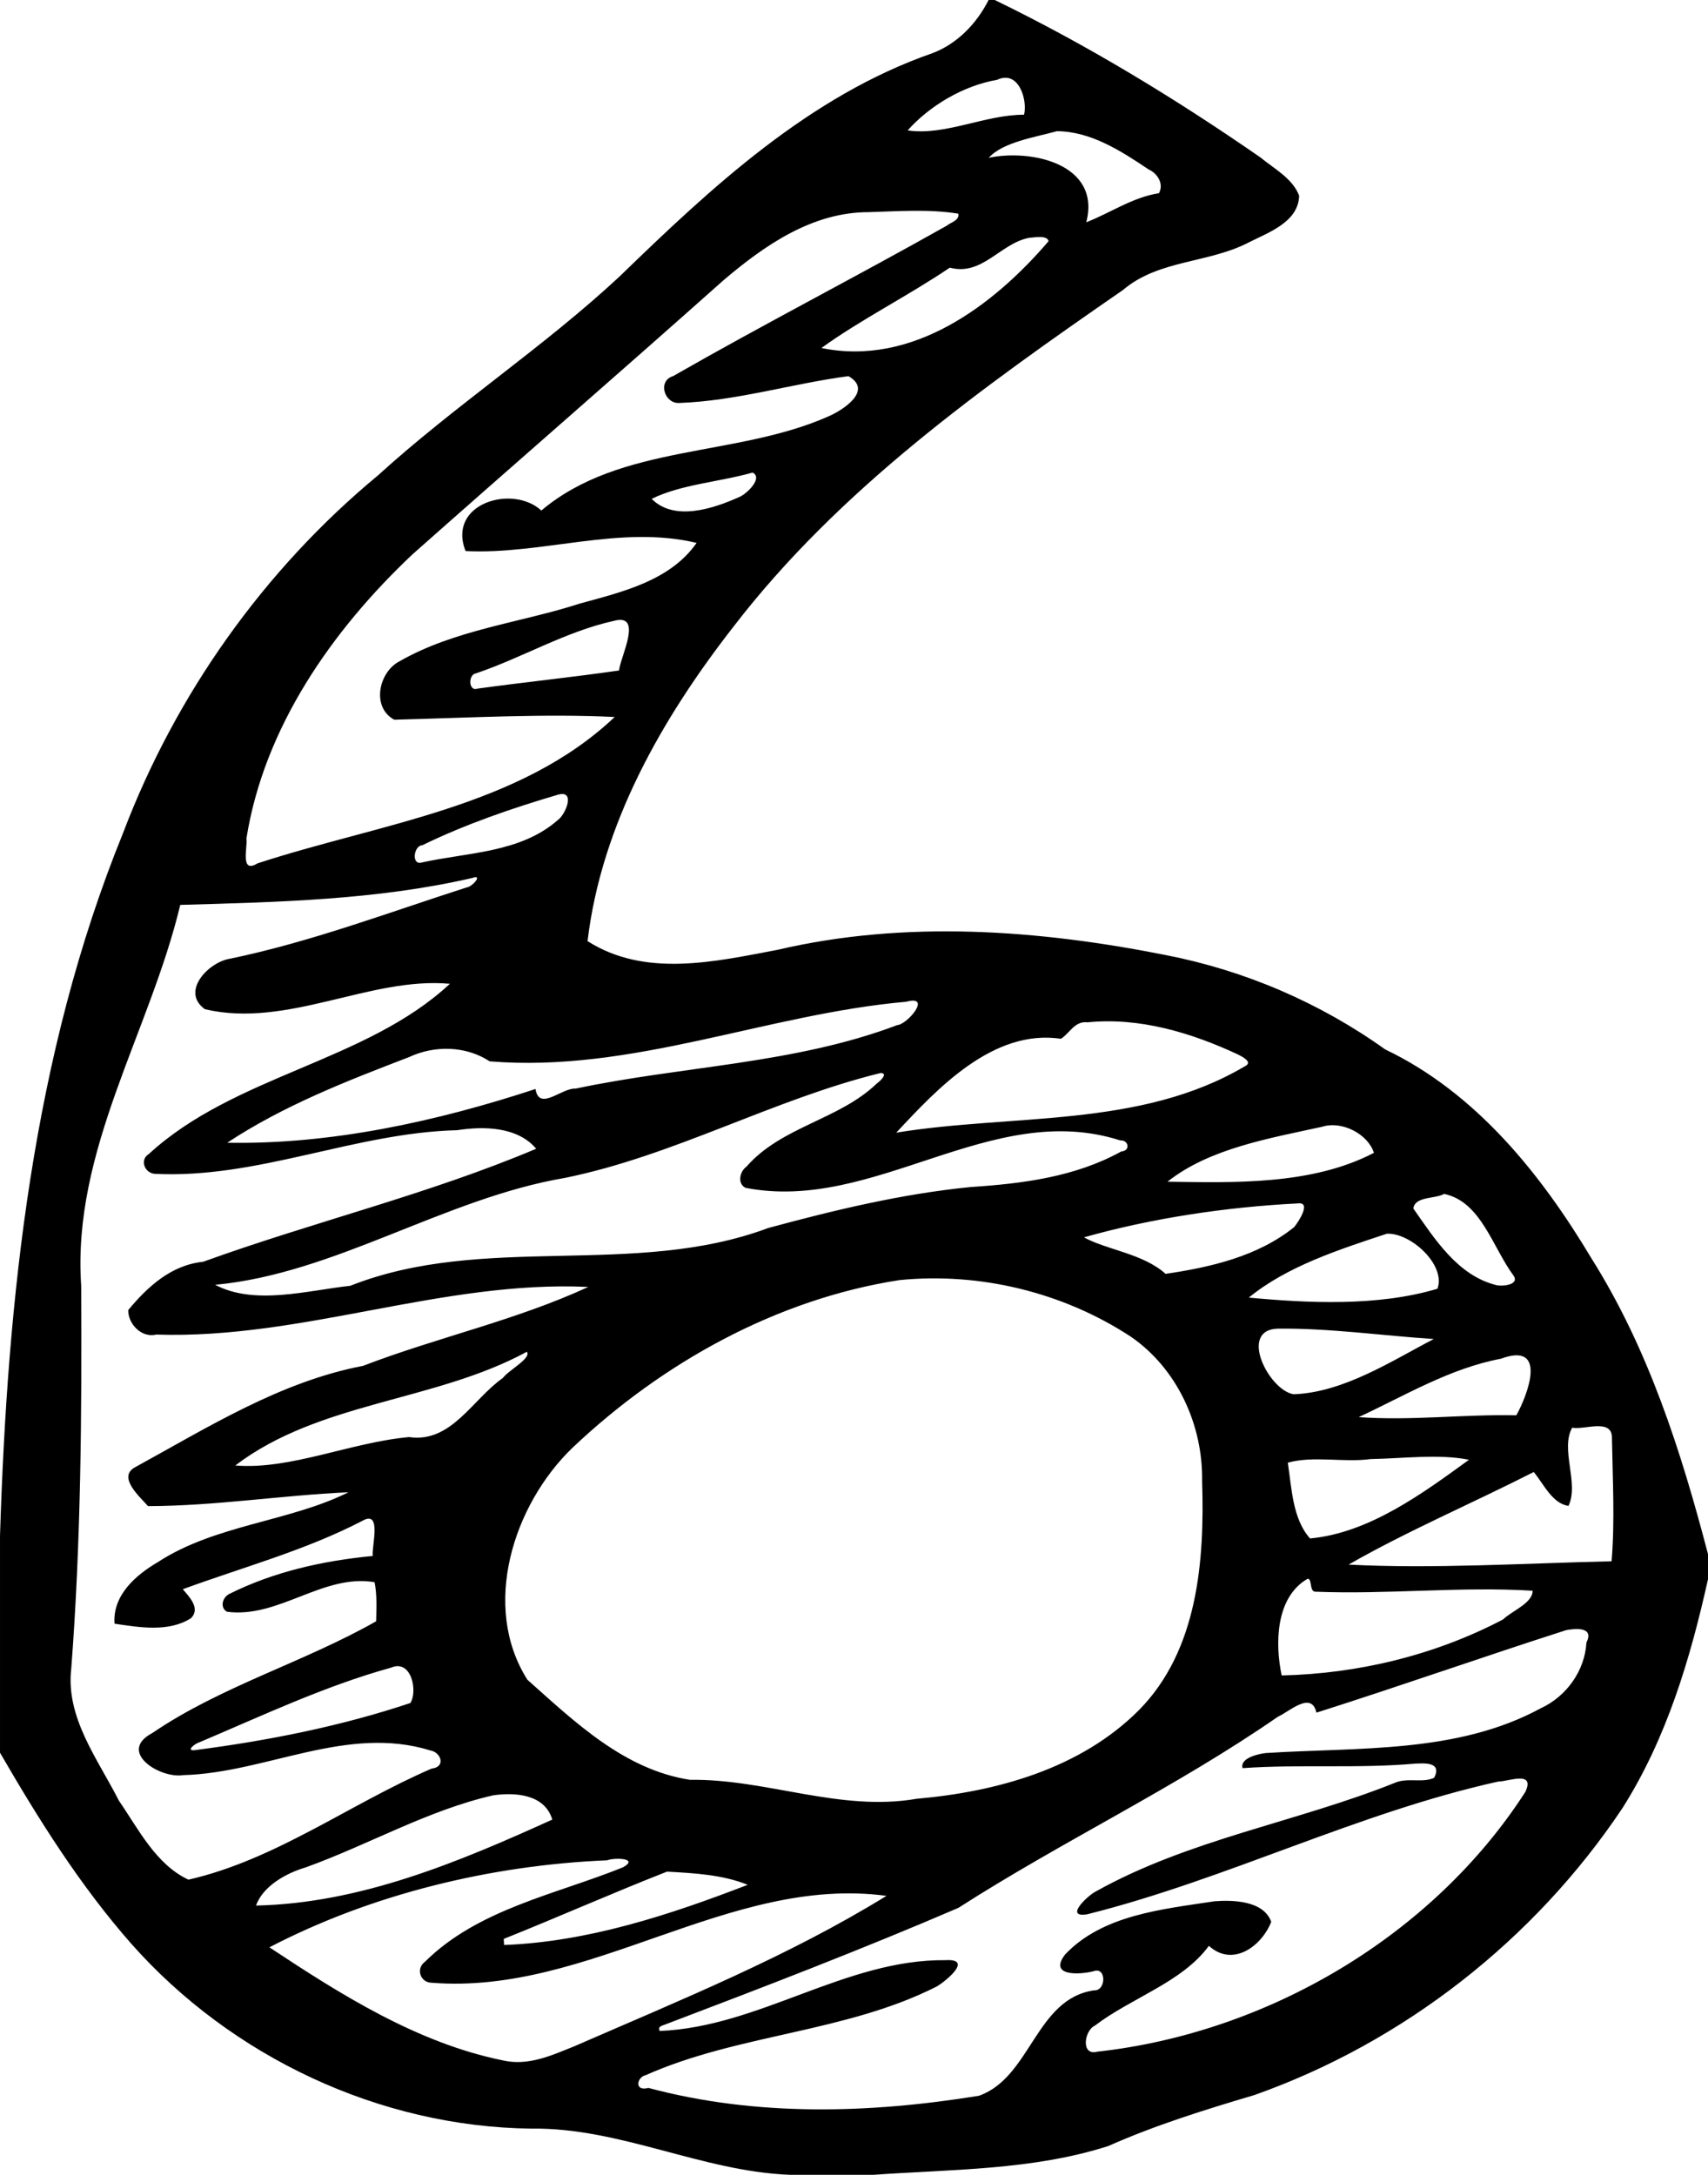 <?xml version="1.0" encoding="UTF-8" standalone="no"?>
<svg id="svg2" xmlns:rdf="http://www.w3.org/1999/02/22-rdf-syntax-ns#" xmlns="http://www.w3.org/2000/svg" height="937pt" width="736pt" version="1.1" xmlns:cc="http://creativecommons.org/ns#" xmlns:dc="http://purl.org/dc/elements/1.1/" viewBox="0 0 736 937">
<path id="path4" d="m426 0h2.65c39.95 19.4 78.01 42.57 114.49 67.83 5.89 4.86 13.86 9.03 16.68 16.47-0.27 11.27-13.08 15.82-21.48 20.02-17.39 9.19-39.01 7.45-54.46 20.64-60.84 42.05-122.34 85.86-167.85 145.08-30.75 39.42-56.83 85.04-62.85 135.43 24.85 15.83 54.86 8.87 82.01 3.72 54.97-12.85 112.39-8.61 167.31 2.32 33.96 6.63 66.23 20.49 94.38 40.61 39.05 18.66 67.15 53.65 88.92 90.07 24.54 38.96 38.64 83.16 50.2 127.39v10.79c-7.64 34.38-17.89 68.74-36.92 98.72-37.88 56.66-94.2 100.76-158.49 123.52-21.34 6.33-42.65 12.94-63.02 21.98-32.62 10.47-67.52 10-101.29 12.41h-35.74c-38.2-1.44-73.25-20.45-111.68-19.91-65.32-0.78-129.08-30.87-172.29-79.65-22.05-25.06-39.88-53.49-56.57-82.3v-93.41c3.22-102.51 14.01-206.94 52.99-302.74 22.59-59.65 60.71-113.46 109.85-154.15 33.34-30.32 71.21-55.08 104.21-85.79 39.56-38.39 81.77-77.73 134.82-96.17 10.71-4.07 19.02-12.79 24.13-22.88m3.63 34.4c-14.63 2.51-29.2 11.29-38.51 21.78 16.14 2.4 33.19-6.76 50.16-6.76 1.55-6.18-2.22-19.48-11.65-15.02m25.77 22.13c-9.15 2.57-23.21 4.63-29.35 11.46 18.18-3.86 48.51 2.56 42.04 27.76 10.35-3.98 19.97-10.78 31.31-12.5 2.24-4.06-0.67-8.6-4.48-10.26-11.68-7.86-24.92-16.43-39.52-16.46m-80.96 34.87c-24.35-0.05-44.92 14.24-62.69 29.35-44.44 39.59-89.42 78.57-133.96 118.04-34.7 32.7-64.04 74.67-71.62 122.57 0.62 3.4-2.89 15.32 4.76 10.63 52.4-17.21 112.67-24.02 153.94-63.08-30.16-1.5-63.64 0.39-94.99 1.16-9.95-5.33-6.71-20.53 2.26-25.15 23.88-13.68 52.01-16.57 77.86-24.92 18.07-4.97 38.76-9.75 50.18-26.1-33.01-7.86-66.58 5.17-99.56 3.51-8.11-20.49 20.28-28.88 32.65-17.45 34.23-28.88 84.22-22.88 123.99-40.69 6.18-2.72 19.04-11.11 8.34-17.21-24.34 3.22-48.37 10.7-72.93 11.56-6.39 0.37-9.47-9.53-2.61-11.58 38.93-22.3 78.9-42.81 117.99-64.85 1.71-1.45 5.49-2.21 4.88-5.13-12.71-2.04-25.69-1.04-38.49-0.66m69.16 11.04c-12.43 2.24-20.29 16.64-34.32 12.88-17.74 12.02-38.63 22.51-55.32 34.62 39.16 8.03 74.14-18.25 97.89-46.04-0.7-2.79-6.49-1.49-8.25-1.46m-119.32 101.17c-14.06 4.01-30.81 5.06-43.46 11.32 9.7 9.84 26.67 4.24 38.01-0.92 3.03-1.34 10.12-8.13 5.45-10.4m-59.73 63.88c-20.84 4.6-39.37 15.84-59.47 22.63-3.42 0.49-3.23 8.03 0.72 6.56 20.29-2.79 40.69-4.88 60.96-7.8 0.43-5.6 10.65-24.85-2.21-21.39m-24.09 74.89c-19.92 5.88-39.7 12.65-58.4 21.75-3.87 0.15-4.86 8.8-0.35 7.48 19.86-4.42 42.52-4.13 58.62-18.27 3.28-2.2 7.93-13.14 0.13-10.96m-36.95 35.89c-41.19 9.49-83.78 10.4-125.84 11.6-13.15 54.96-46.66 105.75-42.69 164.08 0.29 55-0.07 110-4.27 164.87-2.5 21.22 11.42 39.01 20.51 56.96 8.41 12.2 15.96 27.53 29.98 34.06 37.7-8.61 69.63-32.71 104.84-47.87 6.13-0.68 4.03-6.91-0.41-7.75-36.15-11.27-70.83 9.59-106.63 10.58-10.14 1.61-28.61-10.1-13.35-18.14 29.52-20.14 65.25-30.43 96.43-48.14 0.12-5.59 0.42-11.39-0.67-16.84-22.2-3.76-41.3 15.69-63.6 12.73-3.22-1.82-1.9-6.28 0.99-7.67 19.24-9.61 40.51-14.34 61.82-16.36-0.56-4.02 4.12-20.06-4.46-15.15-24.63 12.79-51.52 19.97-77.4 29.48 2.81 3.27 7.71 8.21 3.58 12.45-9.67 6.19-22.3 3.96-32.99 2.4-0.89-12.24 9.1-20.92 18.67-26.54 24.78-16.15 56.7-17.39 82.12-30.09-28.81 1.29-57.49 5.92-86.36 5.97-3.6-4.1-13.26-12.49-5.63-16.72 31.39-17.19 62.67-36.92 98.28-43.71 32-12.29 65.89-19.6 97.06-34-62.97-2.95-123.18 22.62-186.14 20.52-6.41 1.57-12.17-4.6-12.1-10.55 8.45-10.17 18.52-19.39 32.3-20.82 47.46-17.19 97.13-29.06 143.5-48.69-8.04-9.53-22.57-9.78-34.07-7.99-44.18 1.1-85.81 21-130.23 18.8-4.33-0.24-6.78-6-2.63-8.53 36.99-34.06 93.58-39.66 129.74-73.35-34.47-3.16-69.89 19.29-105.55 10.96-10.64-7.58 1.49-20.28 10.74-21.75 34.83-7.22 68.24-19.87 102.08-30.74 2.36-0.19 7.22-5.84 2.38-4.06m186.97 53.33c-60.36 5.33-118.23 30.72-179.48 25.67-10.17-6.69-23.66-7-34.66-1.86-26.96 10.34-54.24 20.95-78.43 36.93 44.66 0.84 90.3-9.17 132.85-23.16 1.52 9.83 11.35-0.59 17.27-0.16 45.99-9.76 94.29-10.59 138.59-27.36 4.36-0.24 15.24-13.16 3.86-10.06m78.15 8.86c-5.55-0.67-7.62 4.67-11.46 7.09-29.29-4.37-53.41 21.63-70.97 40.45 49.96-8.19 105.06-1.87 150.18-28.58 3.73-1.77-0.97-4.08-2.78-5.04-20.19-9.43-42.49-16.17-64.97-13.92m-89.23 21.85c-46.51 11.44-88.86 35.59-135.93 45.17-52.06 8.87-98.95 41.2-150.75 46.07 16.99 8.98 39.57 2.45 58.22 0.42 57.79-22.81 122.26-3.25 180.14-24.91 28.69-7.76 57.7-14.74 87.34-17.65 22.26-1.46 44.9-4.33 64.73-15.3 4.22-0.34 3.08-5.07-0.45-4.78-55.62-17.8-105.78 31.29-161.45 20.44-3.64-1.82-2.49-7.07 0.4-9.12 15.16-17.36 39.86-20.13 56.21-35.86 1.36-0.92 5.14-4.52 1.54-4.48m190.36 23.14c-22.66 4.97-48.61 9.33-66.67 23.67 28.25 0.4 62.09 1.59 88.95-12.43-2.6-8.13-13.8-13.93-22.28-11.24m52.54 28.93c-3.83 2.22-12.62 0.96-13.27 6.3 9.17 13.06 18.98 28.69 35.44 32.92 2 0.75 10.41 0.25 7.82-3.88-9.24-12.46-14.06-31.95-29.99-35.34m-63 4.1c-30.88 1.54-63.16 6.4-92.21 14.62 9.82 5.43 25.47 6.97 35.17 15.73 19.43-2.85 39.8-7.54 55.43-20.16 1.69-2.04 7.6-10.91 1.61-10.19m38.3 13.06c-20.52 6.79-43.02 14.03-59.47 27.52 25.41 2.38 55.7 3.87 81.29-3.82 3.72-10.32-11.63-24.22-21.82-23.7m-210.03 19.98c-52.97 8.22-102.17 35.61-140.85 72.21-25.58 24.62-39.51 68.38-19.46 99.97 20.49 18.26 41.75 38.73 70.02 43.12 32.88-0.49 64.62 13.91 97.69 8.17 34.58-3.03 70.66-12.97 95.82-38.21 25.45-25.78 28.31-64.48 27.21-98.7 0.39-24.1-10.72-48.48-30.83-62.26-29.15-19.07-64.92-27.75-99.6-24.3m163.13 20.91c-17.27 0.41-3.88 26.65 6.77 28.28 21.69-0.84 42.3-14.44 60.36-23.8-21.04-1.36-44.96-4.72-67.13-4.48m-323.67 9.97c-39.74 21.58-89.41 21.4-125.64 48.99 23.65 1.97 49.88-10 74.91-12.24 18.18 2.67 27.31-16.33 40.38-25.45 2.45-3.36 12.46-8.54 10.35-11.3m419.66 3.01c-21.87 4.13-41.26 15.86-61.2 25.14 22.62 1.64 45.26-1.28 67.91-0.78 4.67-8.29 13.94-31.97-6.71-24.36m30.79 29.69c-5.25 9.29 3.06 23.96-1.59 33.69-6.93-0.92-10.78-9.51-14.98-14.59-26.33 13.41-54.83 25.57-79.78 39.9 36.19 1.88 75.81-0.57 113.32-1.44 1.46-17.41 0.45-35.39 0.16-52.95 0.27-8.89-11.85-3.53-17.13-4.61m-86.85 13.53c-11.79 1.58-24.52-1.53-35.7 1.55 1.7 10.99 2.01 24.16 9.58 32.65 25.59-2.35 48.91-19.7 68.48-33.89-12.55-2.62-28.75-0.55-42.36-0.31m-27.27 51.63c-13.97 8.14-13.86 28.57-11.07 41.59 32.9-0.73 66.18-8.75 95.41-24.14 3.74-3.65 12.75-7 12.74-12.36-31.25-1.91-62.58 1.7-93.85 0.41-2.41-0.3-1.13-6.05-3.23-5.5m111.5 22.08c-35.95 11.53-71.67 24.14-107.59 35.54-2.12-9.55-11.77-0.36-16.63 1.78-44.06 30.5-92.72 53.48-137.66 82.33-41.5 17.84-83.67 34.04-125.89 50.07-1.38 0.65-3.9 0.82-2.8 2.96 42.89-1.7 80.11-30.96 123.16-30.5 12.18-0.71-0.04 9.11-3.7 11.3-39.33 19.94-85.44 20.44-125.57 38.27-3.67 0.76-5.06 7.14 1.23 5.47 46.53 12.45 95.28 11.03 142.47 3.37 22.33-7.92 24.38-41.74 49.51-45.4 5.34 0.37 5.46-10.37-0.17-8.24-6.2 1.57-19.49 2.2-12.26-7.21 16.23-17.16 42.12-19.51 64.34-22.93 7.99-0.62 21.22-0.3 24.49 8.86-4.15 10.54-16.59 19.69-26.86 10.34-11.52 15.72-33.38 22.36-49.15 34.39-4.6 2.11-6.12 13.16 1.06 11.21 73.21-8.09 144.34-49.71 184.45-111.92 4.39-9.41-7.54-4.4-11.66-4.46-60.69 13.43-116.9 42.09-177.07 57.17-10.35 1.72 0.38-8.23 3.57-9.78 40.18-22.5 86.51-29.85 128.97-46.86 5.33-2.36 11.94 0.22 16.91-2.17 3.54-7.02-4.58-6.19-8.03-6.1-24.8 2.22-49.72 0.22-74.54 1.96-1.23-4.37 6.89-6.17 9.99-6.5 39.71-2.57 82.36 0.33 118.54-19.31 11.03-5.1 18.96-16.14 19.65-28.34 3.56-7.09-5.45-5.92-8.76-5.3m-506.37 16.16c-28.5 7.89-55.44 20.67-82.62 32.18-1.76 0.44-6.1 3.84-1.88 3.35 31.39-4.07 62.79-10.26 92.83-20.3 3.24-4.95 0.54-19.06-8.33-15.23m44.12 54.98c-28.16 6.38-53.84 21.35-81.03 31.12-8.51 2.51-18.35 8.15-21.26 16.39 44.95-0.94 87.38-18.76 127.67-37.04-3.24-10.93-15.95-11.8-25.38-10.47m48.99 28.01c-50.15 2.11-101.49 14.59-145.51 37.49 30.45 20.17 63.64 41.2 100.5 48.7 11.04 2.58 21.11-2.14 30.98-6.1 45.55-19.85 92.13-38.68 134.43-64.77-67.72-9.09-127.93 42.92-196.05 37.43-4.81-0.07-6.89-6.05-2.85-9.01 22.98-22.8 56.42-29 85.35-40.72 7.03-3.87-3.32-4.29-6.85-3.02m25.81 4.89c-23.59 9.25-46.8 19.56-70.34 28.98 0.03 0.65 0.11 1.97 0.14 2.62 36.15-1.35 71.7-13.07 104.99-25.93-10.86-4.39-23.21-5.03-34.79-5.67z"/>
</svg>
